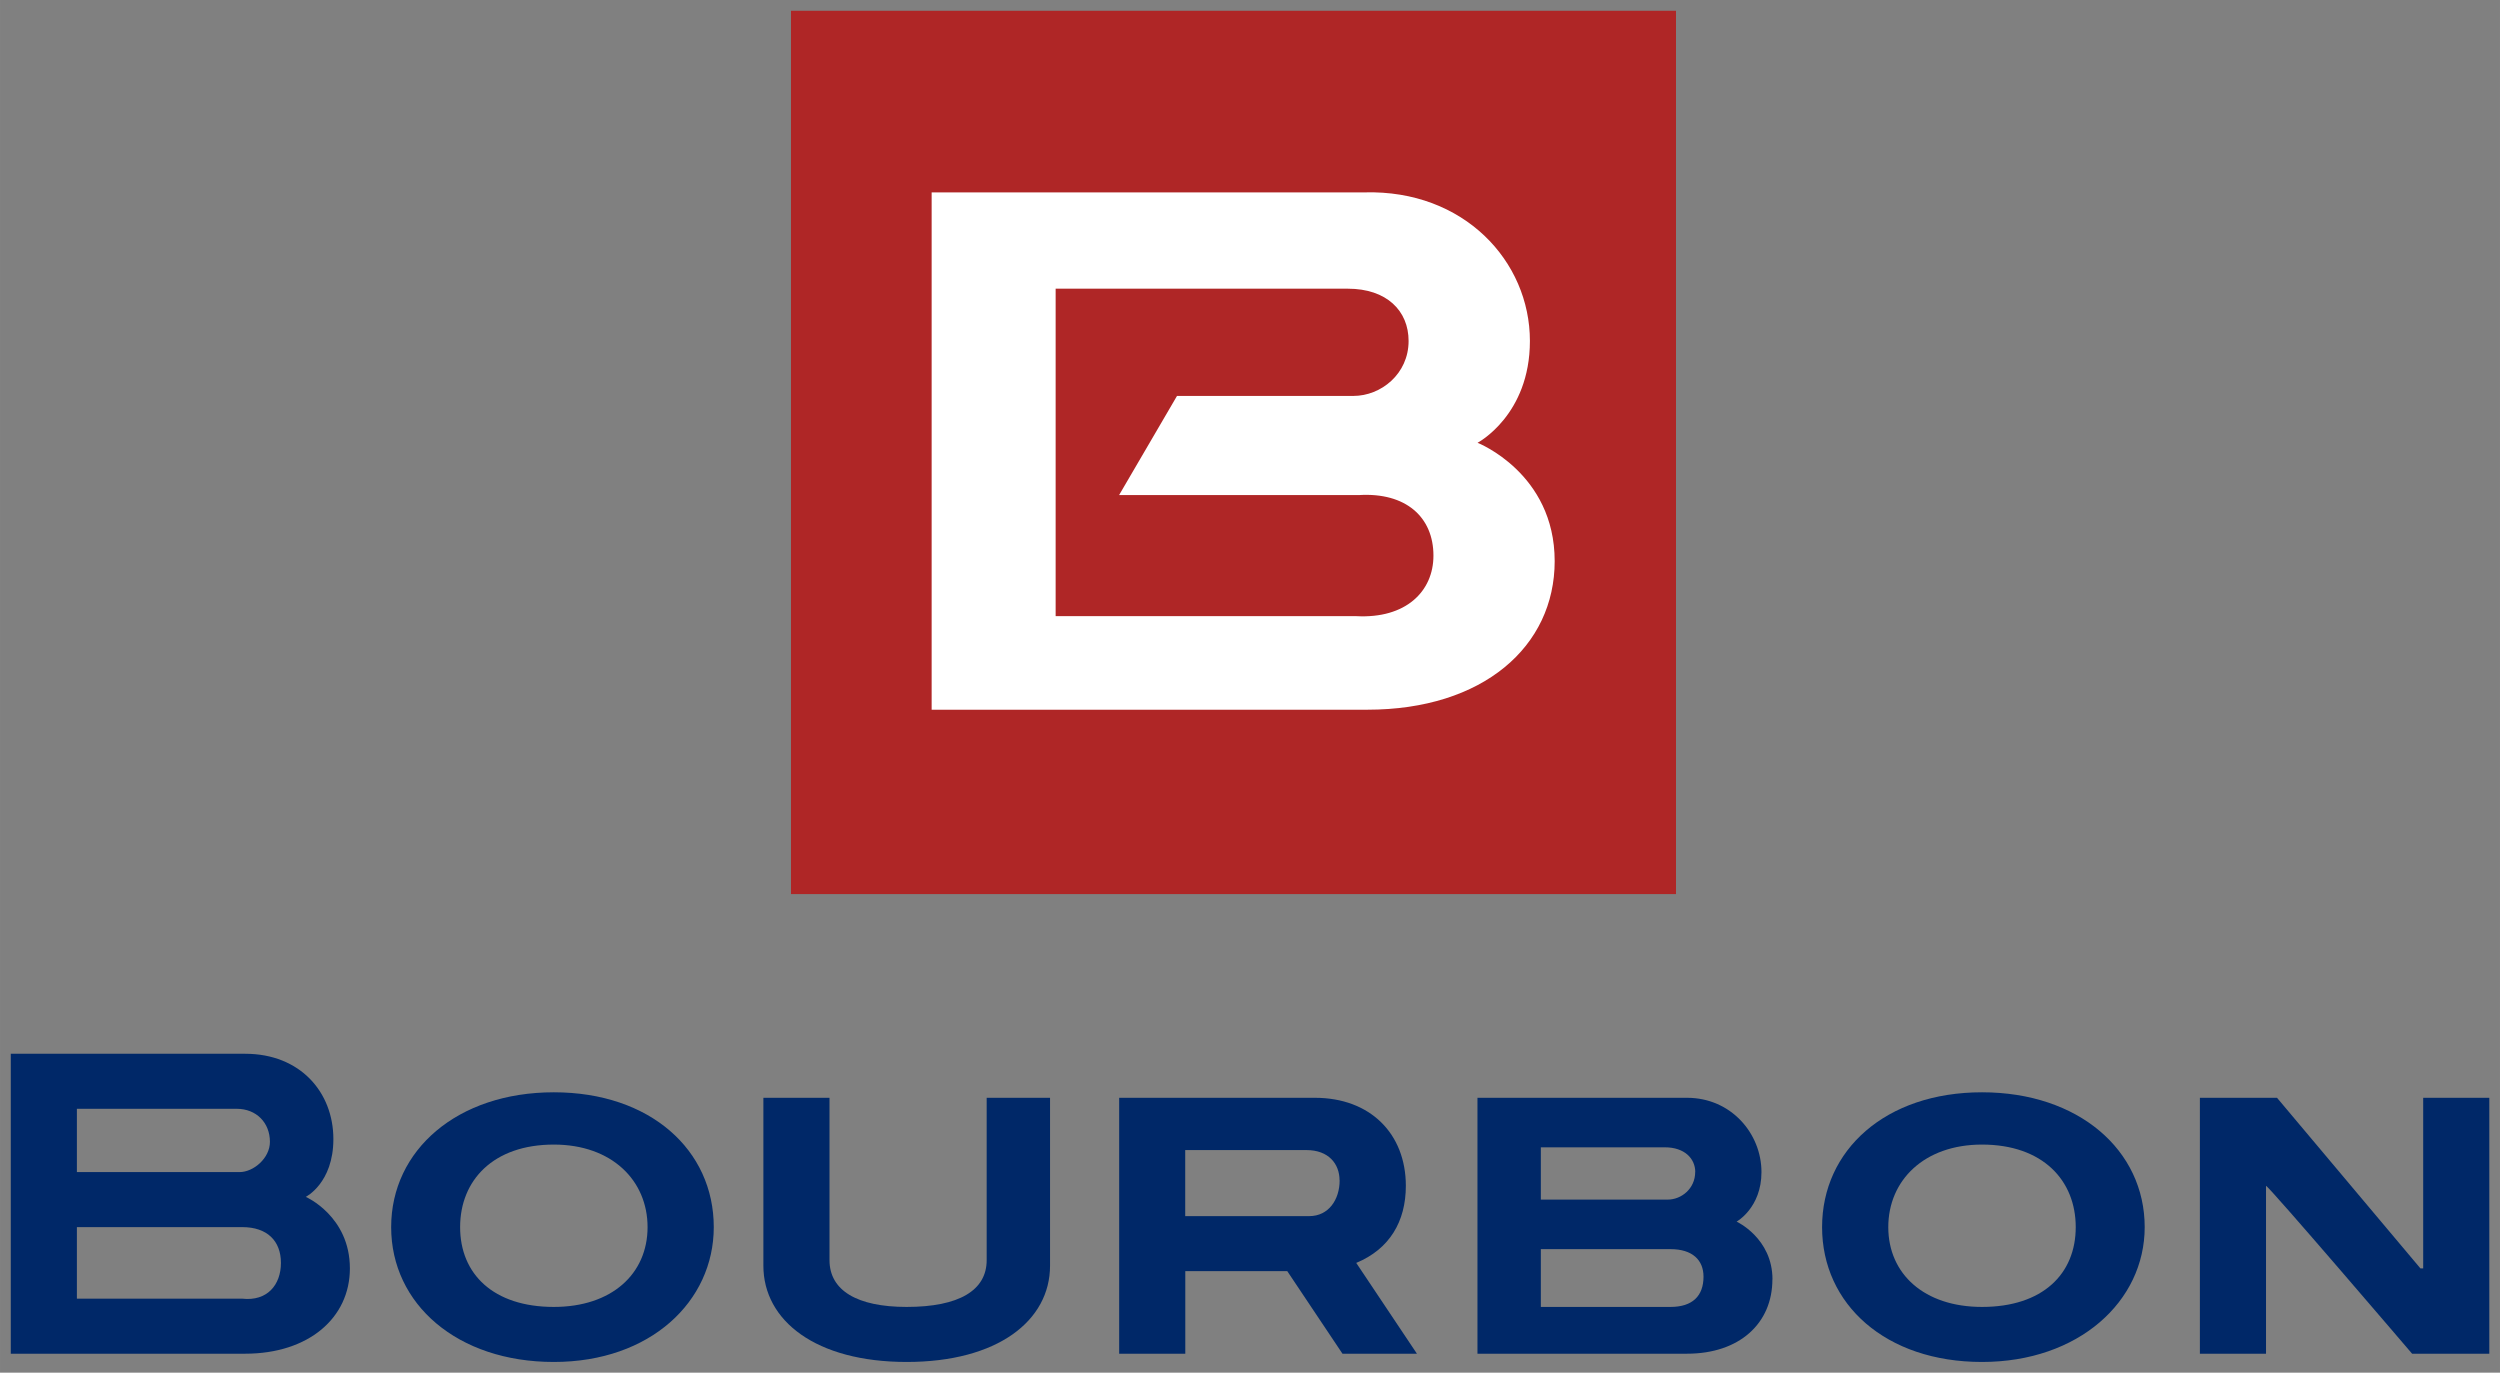 <?xml version="1.0" encoding="UTF-8" standalone="no"?>
<!-- Created with Inkscape (http://www.inkscape.org/) -->

<svg
   xmlns:dc="http://purl.org/dc/elements/1.1/"
   xmlns:cc="http://creativecommons.org/ns#"
   xmlns:rdf="http://www.w3.org/1999/02/22-rdf-syntax-ns#"
   xmlns:svg="http://www.w3.org/2000/svg"
   xmlns="http://www.w3.org/2000/svg"
   xmlns:sodipodi="http://sodipodi.sourceforge.net/DTD/sodipodi-0.dtd"
   xmlns:inkscape="http://www.inkscape.org/namespaces/inkscape"
   width="116.747"
   height="64.101"
   viewBox="0 0 30.889 16.96"
   version="1.1"
   id="svg24410"
   inkscape:version="0.92.0 r15299"
   sodipodi:docname="bourbon.svg">
  <rect x="0" y="0" width="30.889" height="16.96" fill="#808080" stroke="none"/>
  <defs
     id="defs24404">
    <clipPath
       id="clipPath22137"
       clipPathUnits="userSpaceOnUse">
      <path
         style="clip-rule:evenodd"
         inkscape:connector-curvature="0"
         id="path22135"
         d="M 9.86e-7,35.4 H 595.32 v 69.36 L 9.86e-7,104.76 Z" />
    </clipPath>
    <clipPath
       id="clipPath22147"
       clipPathUnits="userSpaceOnUse">
      <path
         inkscape:connector-curvature="0"
         id="path22145"
         d="M 0,0 H 314.64 V 213.34 H 0 Z" />
    </clipPath>
  </defs>
  <sodipodi:namedview
     id="base"
     pagecolor="#ffffff"
     bordercolor="#666666"
     borderopacity="1.0"
     inkscape:pageopacity="0.0"
     inkscape:pageshadow="2"
     inkscape:zoom="4.899459"
     inkscape:cx="62.451023"
     inkscape:cy="27.819146"
     inkscape:document-units="mm"
     inkscape:current-layer="layer1"
     showgrid="false"
     fit-margin-top="0"
     fit-margin-left="0"
     fit-margin-right="0"
     fit-margin-bottom="0"
     units="px"
     inkscape:window-width="1280"
     inkscape:window-height="744"
     inkscape:window-x="-4"
     inkscape:window-y="-4"
     inkscape:window-maximized="1" />
  <g
     inkscape:label="Layer 1"
     inkscape:groupmode="layer"
     id="layer1"
     transform="translate(-86.741,-169.872)">
    <g
       id="g24766"
       transform="translate(0.132,-0.132)">
      <g
         transform="matrix(0.115,0,0,-0.115,83.949,191.83)"
         id="g22151">
        <g
           id="g22153" />
      </g>
      <path
         inkscape:connector-curvature="0"
         id="path22155"
         style="fill:#002868;fill-opacity:1;fill-rule:nonzero;stroke:none;stroke-width:0.115"
         d="m 90.08,185.608 c 0,-0.272 -0.17,-0.442 -0.477,-0.442 -2.044,0 -2.044,0 -2.044,0 0,0.884 0,0.884 0,0.884 2.044,0 2.044,0 2.044,0 0.307,0.034 0.477,-0.17 0.477,-0.442 m -0.136,-1.496 c 0,-0.238 -0.17,-0.408 -0.409,-0.408 -1.976,0 -1.976,0 -1.976,0 0,0.782 0,0.782 0,0.782 2.01,0 2.01,0 2.01,0 0.17,0 0.375,-0.17 0.375,-0.374 m 0.988,1.564 c 0,0.612 -0.511,1.054 -1.294,1.054 -2.896,0 -2.896,0 -2.896,0 0,-3.706 0,-3.706 0,-3.706 2.896,0 2.896,0 2.896,0 0.681,0 1.09,0.476 1.09,1.054 0,0.544 -0.341,0.714 -0.341,0.714 0,0 0.545,0.238 0.545,0.884" />
      <path
         inkscape:connector-curvature="0"
         id="path22157"
         style="fill:#af2626;fill-opacity:1;fill-rule:nonzero;stroke:none;stroke-width:0.115"
         d="M 96.382,181.051 H 107.317 V 170.137 H 96.382 Z" />
      <path
         inkscape:connector-curvature="0"
         id="path22159"
         style="fill:#ffffff;fill-opacity:1;fill-rule:nonzero;stroke:none;stroke-width:0.115"
         d="m 101.151,174.896 c 2.18,0 2.18,0 2.18,0 0.341,0 0.682,-0.272 0.682,-0.679 0,-0.374 -0.272,-0.646 -0.75,-0.646 -3.611,0 -3.611,0 -3.611,0 0,4.046 0,4.046 0,4.046 3.714,0 3.714,0 3.714,0 0.613,0.033 0.954,-0.306 0.954,-0.748 0,-0.476 -0.341,-0.783 -0.92,-0.748 -2.964,0 -2.964,0 -2.964,0 0.715,-1.224 0.715,-1.224 0.715,-1.224 m 4.667,2.04 c 0,1.055 -0.885,1.836 -2.315,1.836 -5.383,0 -5.383,0 -5.383,0 0,-6.392 0,-6.392 0,-6.392 5.348,0 5.348,0 5.348,0 1.227,-0.034 2.044,0.85 2.044,1.836 0,0.918 -0.647,1.258 -0.647,1.258 0,0 0.953,0.374 0.953,1.462" />
      <path
         inkscape:connector-curvature="0"
         id="path22161"
         style="fill:#002868;fill-opacity:1;fill-rule:nonzero;stroke:none;stroke-width:0.115"
         d="m 93.452,184.146 c -0.749,0 -1.158,0.442 -1.158,1.02 0,0.578 0.409,0.986 1.158,0.986 0.715,0 1.158,-0.408 1.158,-0.986 0,-0.578 -0.443,-1.02 -1.158,-1.02 m 0,2.686 c -1.192,0 -2.01,-0.714 -2.01,-1.666 0,-0.952 0.818,-1.666 2.01,-1.666 1.192,0 1.976,0.714 1.976,1.666 0,0.918 -0.783,1.666 -1.976,1.666" />
      <path
         inkscape:connector-curvature="0"
         id="path22163"
         style="fill:#002868;fill-opacity:1;fill-rule:nonzero;stroke:none;stroke-width:0.115"
         d="m 111.098,184.146 c -0.715,0 -1.158,0.442 -1.158,1.02 0,0.578 0.443,0.986 1.158,0.986 0.75,0 1.158,-0.408 1.158,-0.986 0,-0.578 -0.408,-1.02 -1.158,-1.02 m 0,2.686 c -1.192,0 -1.976,-0.714 -1.976,-1.666 0,-0.952 0.784,-1.666 1.976,-1.666 1.192,0 2.01,0.714 2.01,1.666 0,0.918 -0.817,1.666 -2.01,1.666" />
      <path
         inkscape:connector-curvature="0"
         id="path22165"
         style="fill:#002868;fill-opacity:1;fill-rule:nonzero;stroke:none;stroke-width:0.115"
         d="m 97.812,186.832 c -1.123,0 -1.771,-0.51 -1.771,-1.19 0,-2.074 0,-2.074 0,-2.074 0.817,0 0.817,0 0.817,0 0,2.006 0,2.006 0,2.006 0,0.374 0.34,0.578 0.953,0.578 0.647,0 0.989,-0.204 0.989,-0.578 0,-2.006 0,-2.006 0,-2.006 0.783,0 0.783,0 0.783,0 0,2.074 0,2.074 0,2.074 0,0.68 -0.647,1.19 -1.772,1.19" />
      <path
         inkscape:connector-curvature="0"
         id="path22167"
         style="fill:#002868;fill-opacity:1;fill-rule:nonzero;stroke:none;stroke-width:0.115"
         d="m 103.16,184.588 c 0,-0.204 -0.136,-0.374 -0.408,-0.374 -1.499,0 -1.499,0 -1.499,0 0,0.816 0,0.816 0,0.816 1.533,0 1.533,0 1.533,0 0.239,0 0.375,-0.204 0.375,-0.442 m 0.035,2.142 c -0.682,-1.02 -0.682,-1.02 -0.682,-1.02 -1.26,0 -1.26,0 -1.26,0 0,1.02 0,1.02 0,1.02 -0.817,0 -0.817,0 -0.817,0 0,-3.162 0,-3.162 0,-3.162 2.419,0 2.419,0 2.419,0 0.681,0 1.123,0.442 1.123,1.088 0,0.442 -0.203,0.782 -0.613,0.952 0.75,1.122 0.75,1.122 0.75,1.122 z" />
      <path
         inkscape:connector-curvature="0"
         id="path22169"
         style="fill:#002868;fill-opacity:1;fill-rule:nonzero;stroke:none;stroke-width:0.115"
         d="m 116.514,185.676 c 0.035,0 0.035,0 0.035,0 0,-2.108 0,-2.108 0,-2.108 0.817,0 0.817,0 0.817,0 0,3.162 0,3.162 0,3.162 -0.954,0 -0.954,0 -0.954,0 0,0 -1.772,-2.074 -1.805,-2.074 0,0 0,-0.034 0,-0.034 0,0 0,0.034 0,0.034 0,2.074 0,2.074 0,2.074 -0.817,0 -0.817,0 -0.817,0 0,-3.162 0,-3.162 0,-3.162 0.953,0 0.953,0 0.953,0 1.772,2.108 1.772,2.108 1.772,2.108" />
      <path
         inkscape:connector-curvature="0"
         id="path22171"
         style="fill:#002868;fill-opacity:1;fill-rule:nonzero;stroke:none;stroke-width:0.115"
         d="m 107.657,185.778 c 0,-0.204 -0.136,-0.34 -0.408,-0.34 -1.602,0 -1.602,0 -1.602,0 0,0.714 0,0.714 0,0.714 1.602,0 1.602,0 1.602,0 0.272,0 0.408,-0.136 0.408,-0.374 m -0.102,-1.292 c 0,-0.17 -0.136,-0.306 -0.374,-0.306 -1.534,0 -1.534,0 -1.534,0 0,0.646 0,0.646 0,0.646 1.567,0 1.567,0 1.567,0 0.17,0 0.34,-0.136 0.34,-0.34 m 0.954,1.326 c 0,0.544 -0.408,0.918 -1.055,0.918 -2.589,0 -2.589,0 -2.589,0 0,-3.162 0,-3.162 0,-3.162 2.589,0 2.589,0 2.589,0 0.545,0 0.92,0.442 0.92,0.918 0,0.442 -0.307,0.612 -0.307,0.612 0,0 0.443,0.204 0.443,0.714" />
    </g>
  </g>
</svg>
